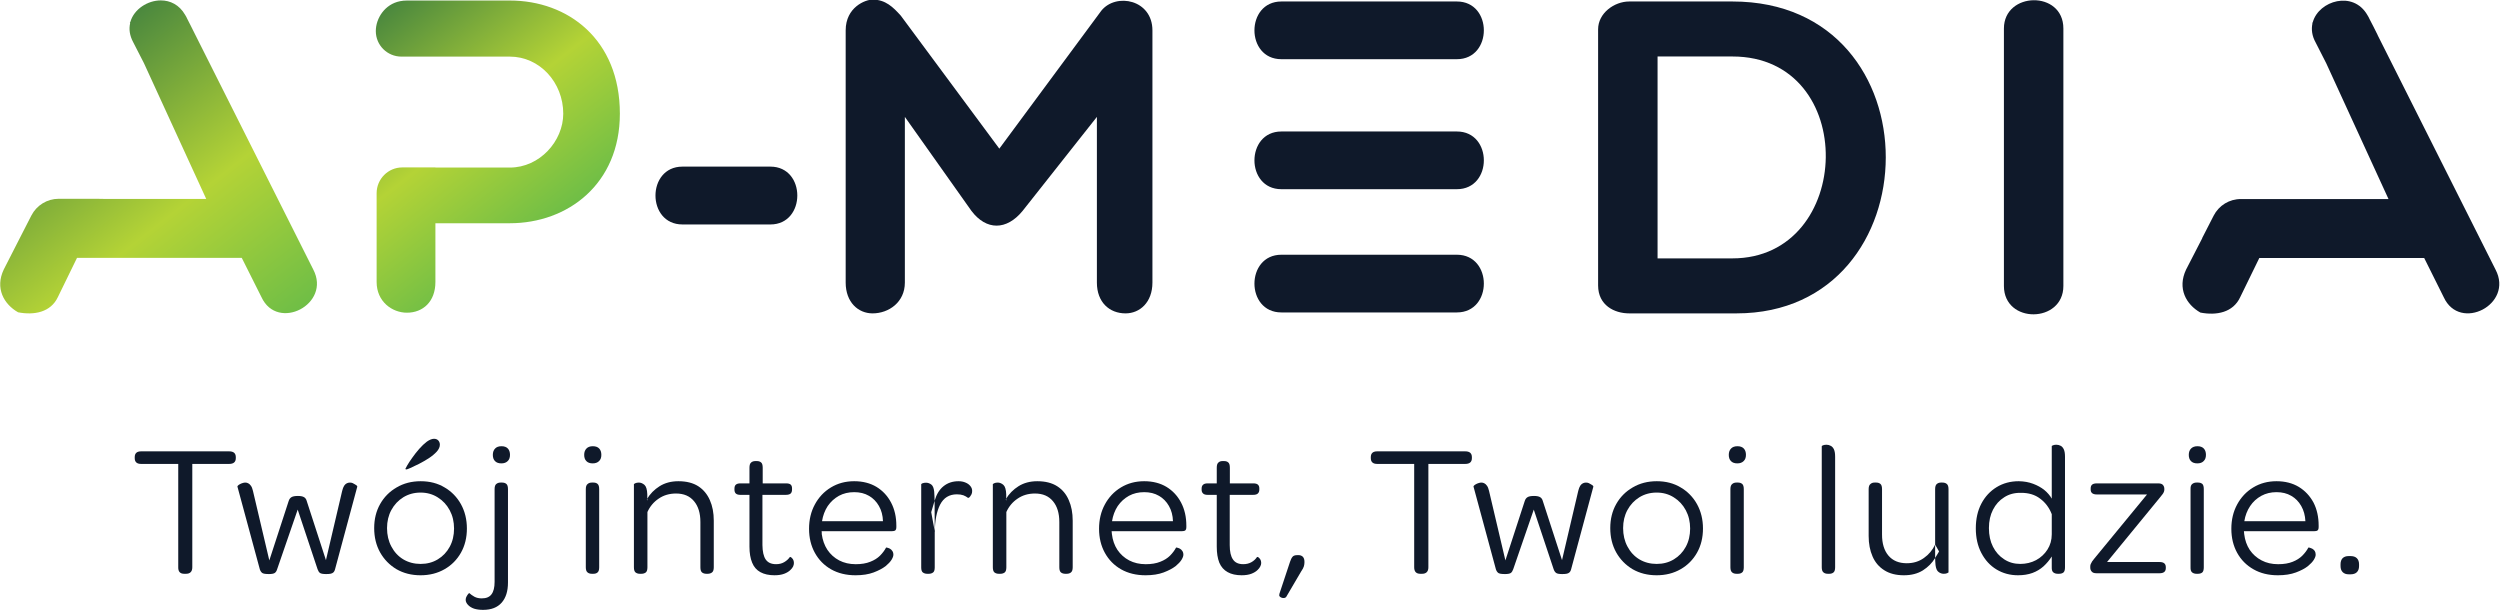 <svg version="1.2" xmlns="http://www.w3.org/2000/svg" viewBox="0 0 1850 452" width="1850" height="452"><defs><linearGradient id="P" gradientUnits="userSpaceOnUse"/><linearGradient id="g1" x2="1" href="#P" gradientTransform="matrix(-153.439,-196.393,185.512,-144.938,182.717,260.295)"><stop stop-color="#6fbe46"/><stop offset=".46" stop-color="#b4d336"/><stop offset="1" stop-color="#4b883e"/></linearGradient><linearGradient id="g2" x2="1" href="#P" gradientTransform="matrix(-123.37,-157.907,191.885,-149.917,398.393,172.298)"><stop stop-color="#6fbe46"/><stop offset=".46" stop-color="#b4d336"/><stop offset="1" stop-color="#4b883e"/></linearGradient></defs><style>.a{fill:#0f192a}.b{fill:url(#g1)}.c{fill:url(#g2)}</style><path fill-rule="evenodd" class="a" d="m669.6 86.5v122.6c0 14.6-12 22.8-23.9 22.8-10.6 0-19.9-8.2-19.9-22.8v-186.6c0-17.2 14.6-22.8 19.9-22.8 9.6 0 15.2 5.6 20.9 11.9l72.9 98.4 75.5-102.1c10.9-13.5 37.8-8.2 37.8 14.6v186.6c0 14.6-9.3 22.8-19.9 22.8-11.9 0-21.2-8.2-21.2-22.8v-122.6l-55 69.6c-11.9 14.5-26.8 14.5-37.8 0z"/><path fill-rule="evenodd" class="a" d="m1205.6 231.9c-11 0-23-6-23-20.7v-189.5c0-12 12-20.6 23-20.6h76.4c152.5 0 149.1 230.8 3 230.8zm21-190.1v149.4h55.4c90.1 0 94.1-149.4 0-149.4z"/><path fill-rule="evenodd" class="a" d="m1482.9 21.1c0-27.4 44-28.4 44 0v190.5c0 27.7-44 28.3-44 0z"/><path fill-rule="evenodd" class="a" d="m1078.1 188.5h-129.9c-26.5 0-26.6 42.7 0 42.7h129.9c26.6 0 26.6-42.7 0-42.7z"/><path fill-rule="evenodd" class="a" d="m1078.1 97.3h-129.9c-26.5 0-26.6 42.7 0 42.7h129.9c26.6 0 26.6-42.7 0-42.7z"/><path fill-rule="evenodd" class="a" d="m1078.1 1.1h-129.9c-26.5 0-26.6 42.7 0 42.7h129.9c26.6 0 26.6-42.7 0-42.7z"/><path fill-rule="evenodd" class="b" d="m96.5 16.1l-0.4 0.8 0.2 0.3c-1 4.3-0.4 9.1 2.3 14.1l7.9 15.4 46.1 100.5h-75.1l-5.9-0.1q0 0 0 0h-28.2c-8.5 0-16.3 4.8-20.2 12.4l-8.5 16.6q0 0 0 0l-11.9 23.3c-6.6 13.8 0 25.7 10.6 31.7 11.9 2.3 24.1 0 29.4-11.2l14.2-29.1h121.9l14.6 29.1c11.9 25.7 51.8 5.2 38.3-20.5l-87.2-173.5q0 0 0 0l-3.3-6.6-2.7-5.3q-0.7-1.6-1.6-3c-4.3-7.5-11.1-10.7-18-10.7-9.8 0-19.8 6.5-22.5 15.8z"/><path fill-rule="evenodd" class="c" d="m301.1 0.4q-2.7 0-5.1 0.5c-11.2 2.2-17.9 12.6-17.9 22.1 0 10.5 8.5 18.9 19 18.9h24.5 0.6 55.1c22 0 39.5 19.1 39.5 42.2 0 20.4-17.5 39.9-39.5 39.9h-55.1v-0.1h-24.5c-10.5 0-19 8.6-19 19.1v11.6 0.1 54c0 14.5 11.5 22.7 22.4 22.7 11.9 0 21.1-8.2 21.1-22.7v-43.5h55.1c42.8 0 81.4-29 81.4-81.1 0-55.1-38.6-83.7-81.4-83.7z"/><path fill-rule="evenodd" class="a" d="m1846.7 199.5l-87.2-173.4q0-0.1 0-0.1l-3.3-6.6-2.7-5.2q-0.7-1.6-1.6-3c-10.5-18.4-35.9-10.7-40.4 5.1l-0.4 0.8 0.1 0.3c-0.9 4.3-0.4 9.1 2.4 14.1l7.8 15.3 46.1 100.5h-75.1-5.9q0 0 0 0h-28.1c-8.6-0.1-16.4 4.7-20.3 12.3l-8.5 16.6q0 0 0.1 0l-12 23.3c-6.6 13.9 0 25.8 10.6 31.8 11.9 2.3 24.1 0 29.4-11.3l14.2-29.1h122l14.5 29.1c11.9 25.8 51.9 5.3 38.3-20.5z"/><path fill-rule="evenodd" class="a" d="m570.1 123.3h-17.4-30.3-17.4c-26.6 0-26.6 42.8 0 42.8h17.4 30.3 17.4c26.5 0 26.6-42.8 0-42.8z"/><path fill-rule="evenodd" class="a" d="m136.3 424.6q-4.5 0-4.4-4.8v-76.5h-27.5q-4.7 0-4.7-4.3v-0.7q0-4.3 4.7-4.3h65.2q4.9 0 4.9 4.3v0.7q0 4.3-4.9 4.3h-27.3v76.5q0 2.4-1.2 3.6-1.2 1.2-3.4 1.2z"/><path fill-rule="evenodd" class="a" d="m198.9 424.8q-2.3 0-3.6-0.3-1.3-0.3-1.9-1.1-0.7-0.8-1.1-2l-16.6-61.3q-0.1-0.3 0.4-0.8 0.5-0.5 1.4-1 0.9-0.5 1.9-0.8 1.1-0.4 2.2-0.4 1.1 0 2.2 0.6 1 0.5 1.9 1.8 0.9 1.2 1.5 3.8l12.1 51.4 14.3-43.9q0.6-2 2.1-2.9 1.4-0.9 4.8-0.9 3 0 4.5 0.9 1.5 0.9 2 2.9l14.2 43.7 12-51.2q0.6-2.5 1.5-3.9 0.9-1.3 2-1.8 1.1-0.5 2.2-0.5 1.2 0 2.1 0.4 1 0.5 1.8 1 0.7 0.4 1.2 0.8 0.4 0.5 0.4 0.8l-16.5 61.3q-0.3 1.2-1 2-0.8 0.8-2 1.1-1.3 0.3-3.5 0.3-3.4 0-4.6-0.8-1.1-0.8-1.8-2.8l-14.7-44.1-15.2 44.1q-0.6 2-1.8 2.8-1.2 0.8-4.4 0.8z"/><path fill-rule="evenodd" class="a" d="m300.7 347.4q-0.1 0-0.3-0.1-0.2-0.1-0.3-0.1-0.1-0.1-0.1-0.3 0-0.2 1.4-2.6 1.4-2.4 3.7-5.6 2.3-3.3 5.1-6.5 2.8-3.2 5.7-5.4 3-2.1 5.3-2.1 2 0 3.2 1.3 1.1 1.3 1.1 3.1 0 2.5-2.3 5.1-2.4 2.6-5.9 4.9-3.6 2.3-7.3 4.2-3.7 1.8-6.3 3-2.5 1.1-3 1.1zm10.5 78.3q-10 0-17.8-4.5-7.7-4.6-12.1-12.4-4.4-7.9-4.4-18 0-10 4.4-17.8 4.4-7.8 12.2-12.3 7.8-4.6 17.8-4.6 10.1 0 17.7 4.6 7.7 4.5 12.1 12.4 4.4 8 4.4 18 0 10.1-4.4 17.9-4.4 7.8-12.1 12.2-7.8 4.5-17.8 4.5zm0.1-8.4q7.1 0 12.7-3.4 5.6-3.4 8.8-9.3 3.2-5.9 3.2-13.5 0-7.5-3.2-13.5-3.2-6-8.8-9.5-5.6-3.6-12.8-3.6-7.1 0-12.8 3.5-5.6 3.5-8.8 9.4-3.2 5.9-3.2 13.4 0 7.6 3.2 13.6 3.2 6.1 8.8 9.5 5.7 3.4 12.9 3.4z"/><path fill-rule="evenodd" class="a" d="m371 342.9q-3.1 0-4.7-1.7-1.6-1.6-1.6-4.6 0-3 1.7-4.7 1.6-1.7 4.7-1.7 3.1 0 4.7 1.7 1.6 1.7 1.6 4.7 0 3-1.7 4.6-1.7 1.7-4.7 1.7zm-13.5 108.4q-3.8 0-6.7-0.9-2.8-1-4.4-2.7-0.8-0.8-1.3-1.8-0.5-1-0.5-2 0-1.5 0.7-2.6 0.6-1.1 1.2-1.8 0.6-0.7 0.8-0.6 1.5 1.4 3.8 2.7 2.3 1.2 5.4 1.2 5 0 7.2-3 2.3-3 2.3-9.2v-68.6q0-2.8 1.2-3.8 1.3-1.1 3.2-1.1h1.1q2 0 3.2 1 1.2 1 1.2 3.9v69.1q0 9.6-4.7 14.9-4.7 5.3-13.7 5.3z"/><path fill-rule="evenodd" class="a" d="m438 424.6q-2 0-3.2-1-1.3-1-1.3-3.8v-57.8q0-2.8 1.3-3.8 1.2-1.1 3.2-1.1h1.1q2 0 3.1 1 1.2 1 1.2 3.9v57.8q0 2.8-1.2 3.8-1.1 1-3.1 1zm0.6-81.7q-3.1 0-4.7-1.7-1.6-1.6-1.6-4.6 0-3 1.7-4.7 1.6-1.7 4.7-1.7 3.1 0 4.7 1.7 1.6 1.7 1.6 4.7 0 3-1.7 4.6-1.7 1.7-4.7 1.7z"/><path fill-rule="evenodd" class="a" d="m473.5 424.6q-1.9 0-3.2-1-1.2-1-1.2-3.8v-61.6q0-0.1 1-0.6 1.1-0.5 2.6-0.5 2.2 0 4.2 1.7 1.9 1.7 2.1 7v4.8l-0.3-1.2q3.5-5.9 9.4-9.6 5.9-3.7 13.9-3.7 8.9 0 14.7 3.7 5.7 3.7 8.6 10.3 2.9 6.5 2.9 15.2v34.5q0 2.8-1.3 3.8-1.3 1-3.2 1h-1q-1.9 0-3.2-1-1.2-1-1.2-3.8v-33.5q0-9.8-4.7-15.4-4.7-5.7-13.3-5.7-7.4 0-12.9 3.8-5.5 3.7-8.3 9.9v40.9q0 2.8-1.2 3.8-1.3 1-3.3 1z"/><path fill-rule="evenodd" class="a" d="m573.2 425.7q-6.3 0-10.5-2.3-4.2-2.3-6.1-7-2-4.8-2-11.9v-38.3h-6.7q-2.3 0-3.4-1-1-1-1-2.8v-0.8q0-2 1-2.9 1.1-1 3.4-1h6.7v-11.6q0-2.8 1.2-3.8 1.2-1.1 3.2-1.1h1.1q1.9 0 3.1 1 1.2 1 1.2 3.9v11.6h17.3q2.5 0 3.5 1 0.9 0.9 0.9 2.7v0.9q0 1.9-1 2.9-1.1 1-3.6 1h-17.3v37.2q0.1 7.2 2.4 10.6 2.4 3.5 7.7 3.5 3.5 0 6-1.5 2.6-1.5 4.2-3.8 0.2-0.2 0.9 0.2 0.7 0.5 1.4 1.5 0.7 1.1 0.7 2.7 0 1.3-0.6 2.6-0.6 1.3-2 2.6-1.7 1.7-4.6 2.8-2.9 1.1-7.1 1.1z"/><path fill-rule="evenodd" class="a" d="m633.1 425.7q-10.3 0-18.1-4.4-7.7-4.4-12-12.2-4.3-7.8-4.3-17.8 0-10.1 4.3-18 4.3-8 11.9-12.6 7.6-4.6 17.2-4.6 9.5 0 16.5 4.2 6.9 4.2 10.8 11.6 3.9 7.4 3.9 17.1v1q0 1.8-0.8 2.5-0.8 0.6-2.7 0.6h-51.8q0 0.5 0.1 1 0 0.5 0 1.1 0.9 6.7 4.2 11.7 3.4 5 8.7 7.8 5.4 2.8 12.2 2.8 6.4 0 10.8-1.8 4.4-1.7 7.2-4.5 2.8-2.8 4.5-6 0.1-0.1 0.9 0.1 0.9 0.2 1.9 0.7 1.1 0.6 1.8 1.7 0.8 1.1 0.8 2.8 0 1.5-1.4 3.8-1.4 2.2-4.3 4.6-3.4 2.6-8.9 4.7-5.6 2.1-13.4 2.1zm20.3-40q-0.2-6.4-3-11.3-2.8-4.9-7.4-7.5-4.6-2.7-10.9-2.7-6.3 0-11.3 2.7-5 2.8-8.3 7.6-3.2 4.9-4.2 11.2z"/><path fill-rule="evenodd" class="a" d="m689.1 379l2.5-8.4q2.1-7.2 6.6-10.8 4.6-3.7 11.1-3.7 2.9 0 5.2 1 2.2 0.9 3.5 2.5 1.4 1.6 1.4 3.7 0 1.5-0.5 2.5-0.5 0.9-1 1.6-0.5 0.7-1 0.9-0.5 0.2-0.6 0.1-1.4-1.1-3.4-1.9-2-0.7-4.8-0.7-8.5 0-12.4 7.6-3.9 7.7-3.9 20.2zm-3 45.6q-1.9 0-3.2-1-1.2-0.9-1.2-3.7v-61.6q0-0.2 1-0.7 1.1-0.4 2.6-0.4 1.9 0 3.8 1.3 1.8 1.3 2.2 5.3 0.1 1.7 0.2 3.4 0.1 1.7 0.1 3.5l0.1 23v26.2q0 2.8-1.2 3.7-1.3 1-3.2 1z"/><path fill-rule="evenodd" class="a" d="m739.1 424.6q-1.9 0-3.2-1-1.2-1-1.2-3.8v-61.6q0-0.1 1-0.6 1.1-0.5 2.6-0.5 2.2 0 4.2 1.7 1.9 1.7 2.1 7v4.8l-0.3-1.2q3.5-5.9 9.4-9.6 5.9-3.7 13.9-3.7 8.9 0 14.7 3.7 5.8 3.7 8.6 10.3 2.9 6.5 2.9 15.2v34.5q0 2.8-1.3 3.8-1.2 1-3.2 1h-1q-1.9 0-3.2-1-1.2-1-1.2-3.8v-33.5q0-9.8-4.7-15.4-4.7-5.7-13.3-5.7-7.4 0-12.9 3.8-5.5 3.7-8.3 9.9v40.9q0 2.8-1.2 3.8-1.3 1-3.2 1z"/><path fill-rule="evenodd" class="a" d="m847.7 425.7q-10.3 0-18.1-4.4-7.7-4.4-12-12.2-4.3-7.8-4.3-17.8 0-10.1 4.3-18 4.3-8 11.9-12.6 7.6-4.6 17.2-4.6 9.5 0 16.5 4.2 6.9 4.2 10.8 11.6 3.9 7.4 3.9 17.1v1q0 1.8-0.8 2.5-0.8 0.6-2.7 0.6h-51.8q0 0.5 0.1 1 0.1 0.5 0.1 1.1 0.8 6.7 4.1 11.7 3.4 5 8.7 7.8 5.4 2.8 12.2 2.8 6.4 0 10.8-1.8 4.4-1.7 7.2-4.5 2.8-2.8 4.5-6 0.1-0.1 0.9 0.1 0.9 0.2 1.9 0.7 1.1 0.6 1.8 1.7 0.8 1.1 0.8 2.8 0 1.5-1.4 3.8-1.4 2.2-4.3 4.6-3.4 2.6-8.9 4.7-5.6 2.1-13.4 2.1zm20.3-40q-0.2-6.4-3-11.3-2.8-4.9-7.4-7.5-4.6-2.7-10.9-2.7-6.3 0-11.3 2.7-5 2.8-8.3 7.6-3.2 4.9-4.2 11.2z"/><path fill-rule="evenodd" class="a" d="m918.9 425.7q-6.3 0-10.4-2.3-4.2-2.3-6.2-7-1.9-4.8-1.9-11.9v-38.3h-6.7q-2.4 0-3.4-1-1.1-1-1.1-2.8v-0.8q0-2 1.1-2.9 1-1 3.4-1h6.7v-11.6q0-2.8 1.2-3.8 1.1-1.1 3.1-1.1h1.1q2 0 3.1 1 1.2 1 1.2 3.9v11.6h17.3q2.5 0 3.5 1 1 0.9 1 2.7v0.9q0 1.9-1.1 2.9-1 1-3.5 1h-17.3v37.2q0 7.2 2.4 10.6 2.3 3.5 7.6 3.5 3.5 0 6.1-1.5 2.6-1.5 4.1-3.8 0.3-0.2 1 0.2 0.7 0.5 1.4 1.5 0.7 1.1 0.7 2.7 0 1.3-0.7 2.6-0.6 1.3-2 2.6-1.7 1.7-4.6 2.8-2.9 1.1-7.1 1.1z"/><path fill-rule="evenodd" class="a" d="m951.8 441.7q-0.4 0.6-1.4 0.8-1 0.2-2-0.2-0.9-0.3-1.5-1-0.5-0.7-0.1-2l7.8-23.5q0.8-2.5 1.9-3.8 1-1.2 3.5-1.2h1q1.8 0 3.1 1.2 1.2 1.3 1.2 3.7v0.5q0 1.3-0.4 2.8-0.4 1.5-2 3.8z"/><path fill-rule="evenodd" class="a" d="m1051 424.6q-4.5 0-4.5-4.8v-76.5h-27.4q-4.7 0-4.7-4.3v-0.7q0-4.3 4.7-4.3h65.2q4.9 0 4.9 4.3v0.7q0 4.3-4.9 4.3h-27.3v76.5q0 2.4-1.2 3.6-1.2 1.2-3.4 1.2z"/><path fill-rule="evenodd" class="a" d="m1113.6 424.8q-2.3 0-3.6-0.3-1.3-0.3-1.9-1.1-0.7-0.8-1.1-2l-16.6-61.3q-0.1-0.3 0.4-0.8 0.5-0.5 1.4-1 0.9-0.5 1.9-0.8 1.1-0.4 2.2-0.4 1.1 0 2.2 0.6 1 0.5 1.9 1.8 0.9 1.2 1.5 3.8l12.1 51.4 14.3-43.9q0.6-2 2.1-2.9 1.4-0.9 4.8-0.9 3 0 4.5 0.9 1.5 0.9 2 2.9l14.2 43.7 12-51.2q0.6-2.5 1.5-3.9 0.9-1.3 2-1.8 1.1-0.5 2.2-0.5 1.2 0 2.1 0.4 1 0.5 1.8 1 0.7 0.4 1.2 0.8 0.4 0.5 0.4 0.8l-16.5 61.3q-0.3 1.2-1 2-0.8 0.8-2 1.1-1.3 0.3-3.5 0.3-3.4 0-4.5-0.8-1.2-0.8-1.9-2.8l-14.7-44.1-15.2 44.1q-0.7 2-1.8 2.8-1.2 0.8-4.4 0.8z"/><path fill-rule="evenodd" class="a" d="m1225.9 425.7q-10 0-17.8-4.5-7.7-4.6-12.1-12.4-4.4-7.9-4.4-18 0-10 4.4-17.8 4.4-7.8 12.2-12.3 7.8-4.6 17.8-4.6 10.1 0 17.7 4.6 7.7 4.5 12.1 12.4 4.4 8 4.4 18 0 10.1-4.4 17.9-4.4 7.8-12.1 12.2-7.8 4.5-17.8 4.5zm0.1-8.4q7.1 0 12.7-3.4 5.6-3.4 8.8-9.3 3.2-5.9 3.2-13.5 0-7.5-3.2-13.5-3.2-6-8.8-9.5-5.6-3.6-12.8-3.6-7.1 0-12.8 3.5-5.6 3.5-8.8 9.4-3.2 5.9-3.2 13.4 0 7.6 3.2 13.6 3.2 6.1 8.8 9.5 5.7 3.4 12.9 3.4z"/><path fill-rule="evenodd" class="a" d="m1285 424.6q-2 0-3.2-1-1.3-1-1.3-3.8v-57.8q0-2.8 1.3-3.8 1.2-1.1 3.2-1.1h1.1q1.9 0 3.1 1 1.2 1 1.2 3.9v57.8q0 2.8-1.2 3.8-1.2 1-3.1 1zm0.6-81.7q-3.1 0-4.7-1.7-1.6-1.6-1.6-4.6 0-3 1.7-4.7 1.6-1.7 4.7-1.7 3.1 0 4.7 1.7 1.6 1.7 1.6 4.7 0 3-1.7 4.6-1.7 1.7-4.7 1.7z"/><path fill-rule="evenodd" class="a" d="m1352.6 424.6q-2 0-3.2-1-1.3-1-1.3-3.8v-89.6q0-0.3 1-0.7 1.1-0.4 2.5-0.4 1.7 0 3.1 0.8 1.5 0.7 2.4 2.6 0.9 1.9 0.9 5.5v81.8q0 2.8-1.2 3.8-1.2 1-3.1 1z"/><path fill-rule="evenodd" class="a" d="m1438.4 424.6q-2.1 0-3.8-1.3-1.8-1.2-2.3-5.1 0-1.3-0.2-2.6-0.1-1.3-0.1-2.7v-9.9-41q0-2.8 1.2-3.8 1.2-1.1 3.1-1.1h1.1q2 0 3.2 1 1.3 1 1.3 3.9v61.6q0 0.1-1.1 0.6-1 0.4-2.4 0.4zm-29.5 1.1q-8.7 0-14.5-3.7-5.9-3.7-8.7-10.2-2.9-6.6-2.9-15.2v-34.6q0-2.8 1.3-3.8 1.2-1.1 3-1.1h1.3q1.9 0 3.1 1 1.2 1 1.2 3.9v33.6q0 9.9 4.7 15.5 4.8 5.7 13.6 5.7 7.3 0 12.7-3.9 5.4-3.8 8.3-9.9l2.9 5.1-2.9 4.8q-3.3 5.5-9.1 9.2-5.8 3.6-14 3.6z"/><path fill-rule="evenodd" class="a" d="m1493.4 425.7q-8.9 0-16-4.3-7.1-4.3-11.2-12.2-4.1-7.8-4.1-18.2 0-10.5 4.1-18.3 4.1-7.8 11.3-12.2 7.2-4.4 16.4-4.4 5.8 0.1 10.6 1.9 4.8 1.8 8.3 4.6 3.5 2.9 5.5 6.4v-38.8q-0.1-0.3 1-0.7 1-0.4 2.4-0.4 1.7 0 3.2 0.8 1.4 0.7 2.3 2.6 0.9 1.9 0.9 5.5v81.8q0 2.8-1.1 3.8-1.2 1-3.3 1h-1q-1.9 0-3.2-1-1.3-1-1.2-3.8v-2.6-2.7-2.7q-2.6 4.1-6.1 7.3-3.6 3.2-8.2 4.9-4.7 1.7-10.6 1.7zm1.6-8.4q6.4 0 11.7-2.8 5.3-2.9 8.4-7.8 3.2-5 3.2-11.3v-14.9q-2.8-7.2-8.6-11.5-5.7-4.4-14.4-4.3-7-0.1-12.2 3.3-5.3 3.3-8.3 9.2-3 5.8-3 13.6 0 7.9 3 13.8 3 5.9 8.3 9.3 5.2 3.4 11.9 3.4z"/><path fill-rule="evenodd" class="a" d="m1551.3 424.2q-2.4 0-3.4-1.2-1.1-1.2-1.1-2.9v-1q0-1.1 0.4-1.8 0.3-0.8 1-1.9 0.7-1 1.8-2.3l38.8-47.2h-37.1q-4.6 0-4.6-3.6v-0.9q0-1.9 1.1-2.8 1.1-0.9 3.5-0.9h45.4q2.5 0 3.5 1.2 1 1.2 1 2.8v0.7q0 0.7-0.3 1.5-0.3 0.9-1 1.8-0.7 0.9-1.9 2.4l-39.2 47.8h38.9q4.6 0 4.6 3.8v0.7q0 3.8-4.6 3.8z"/><path fill-rule="evenodd" class="a" d="m1625.4 424.6q-1.9 0-3.2-1-1.3-1-1.2-3.8v-57.8q-0.1-2.8 1.2-3.8 1.3-1.1 3.2-1.1h1.1q2 0 3.2 1 1.1 1 1.1 3.9v57.8q0 2.8-1.1 3.8-1.2 1-3.2 1zm0.6-81.7q-3.1 0-4.7-1.7-1.6-1.6-1.6-4.6 0-3 1.7-4.7 1.7-1.7 4.7-1.7 3.1 0 4.7 1.7 1.6 1.7 1.6 4.7 0 3-1.7 4.6-1.6 1.7-4.7 1.7z"/><path fill-rule="evenodd" class="a" d="m1685.6 425.7q-10.3 0-18-4.4-7.8-4.4-12.1-12.2-4.3-7.8-4.3-17.8 0-10.1 4.3-18 4.3-8 11.9-12.6 7.6-4.6 17.2-4.6 9.5 0 16.5 4.2 6.9 4.2 10.9 11.6 3.8 7.4 3.8 17.1v1q0 1.8-0.8 2.5-0.8 0.6-2.6 0.6h-51.9q0 0.5 0.1 1 0.1 0.5 0.1 1.1 0.8 6.7 4.1 11.7 3.4 5 8.8 7.8 5.3 2.8 12.2 2.8 6.4 0 10.8-1.8 4.3-1.7 7.1-4.5 2.8-2.8 4.5-6 0.1-0.1 1 0.1 0.8 0.2 1.8 0.7 1.1 0.6 1.9 1.7 0.7 1.1 0.7 2.8 0 1.5-1.4 3.8-1.4 2.2-4.3 4.6-3.3 2.6-8.9 4.7-5.6 2.1-13.4 2.1zm20.4-40q-0.3-6.4-3.1-11.3-2.8-4.9-7.4-7.5-4.6-2.7-10.9-2.7-6.2 0-11.2 2.7-5.1 2.8-8.3 7.6-3.3 4.9-4.3 11.2z"/><path fill-rule="evenodd" class="a" d="m1738.1 425q-2.9 0-4.5-1.6-1.6-1.6-1.6-4.5v-1.3q0-2.9 1.5-4.5 1.6-1.6 4.5-1.6h1.4q3.1 0 4.7 1.6 1.6 1.6 1.6 4.5v1.3q0 2.9-1.6 4.5-1.6 1.6-4.7 1.6z"/></svg>